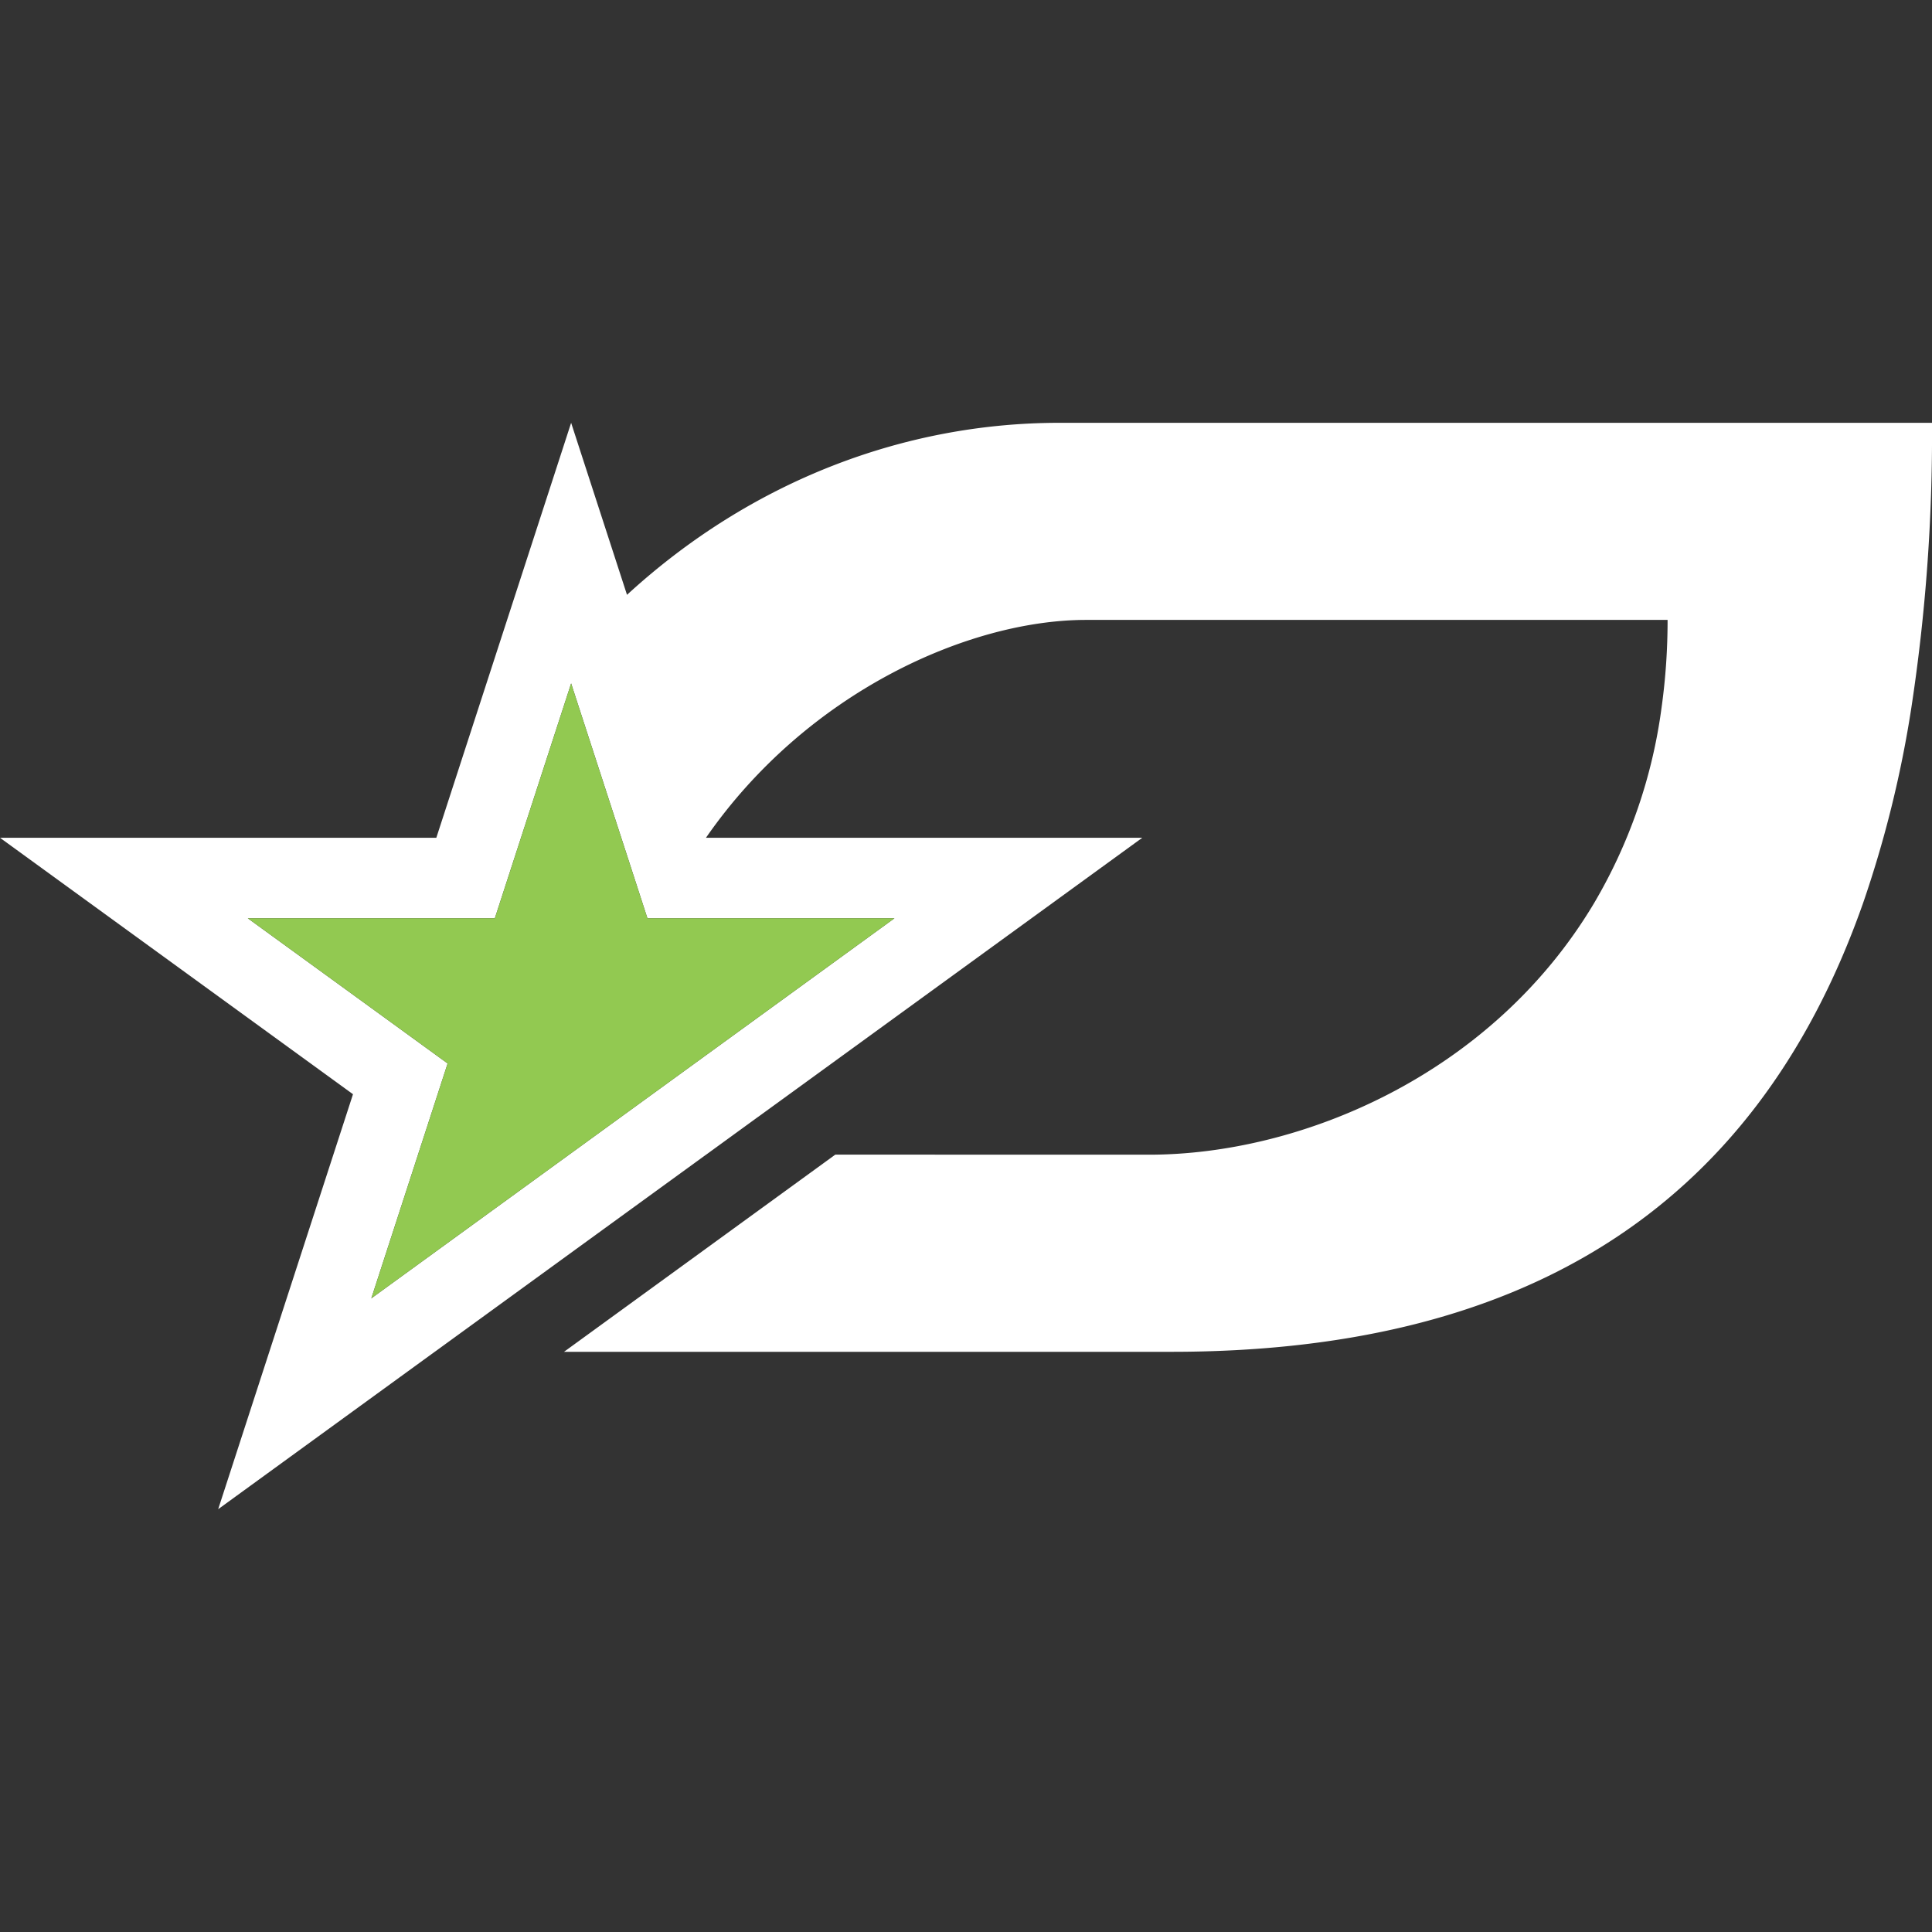 <svg xmlns="http://www.w3.org/2000/svg" xmlns:xlink="http://www.w3.org/1999/xlink" width="400" height="400" viewBox="0 0 400 400"><rect x="0" y="0" width="400" height="400" fill="#333333" stroke="none"/><defs><style>.a{fill:none;}.b{clip-path:url(#a);}.c{fill:#fff;}.d{fill:#92c951;}</style><clipPath id="a"><rect class="a" x="0.06" y="87.54" width="399.94" height="224.919"/></clipPath></defs><g class="b"><path class="c" d="M185.186,190.124l-41.369,30.056-25.57,18.576-.405.294-40.964,29.762,9.67-29.762,2.389-7.351,3.739-11.519-9.796-7.121-31.572-22.935h51.141l3.739-11.519,12.059-37.114,12.059,37.114,3.739,11.519ZM219.323,87.54c-31.58,0-63.494,11.733-89.509,35.613L118.247,87.54,90.335,173.453H0l73.084,53.094L45.171,312.46l44.83-32.58h.008l25.563-18.576,2.675-1.945L146.2,239.051h.008l10.733-7.804h.008l6.462-4.691,73.084-53.102H146.16c21.006-30.31,54.611-45.108,78.704-45.108H345.255a130.768,130.768,0,0,1-1.238,18.1,107.458,107.458,0,0,1-13.98,40.542c-21.284,35.677-60.842,52.078-92.136,52.078l-64.954-.015-56.175,40.828H242.512c70.909,0,120.39-27.992,143.214-92.891a232.914,232.914,0,0,0,10.011-40.542A375.277,375.277,0,0,0,400,87.54Z"/></g><polygon class="d" points="76.879 268.813 92.677 220.18 51.308 190.124 102.449 190.124 118.247 141.492 134.045 190.124 185.186 190.124 76.879 268.813 76.879 268.813"/></svg>